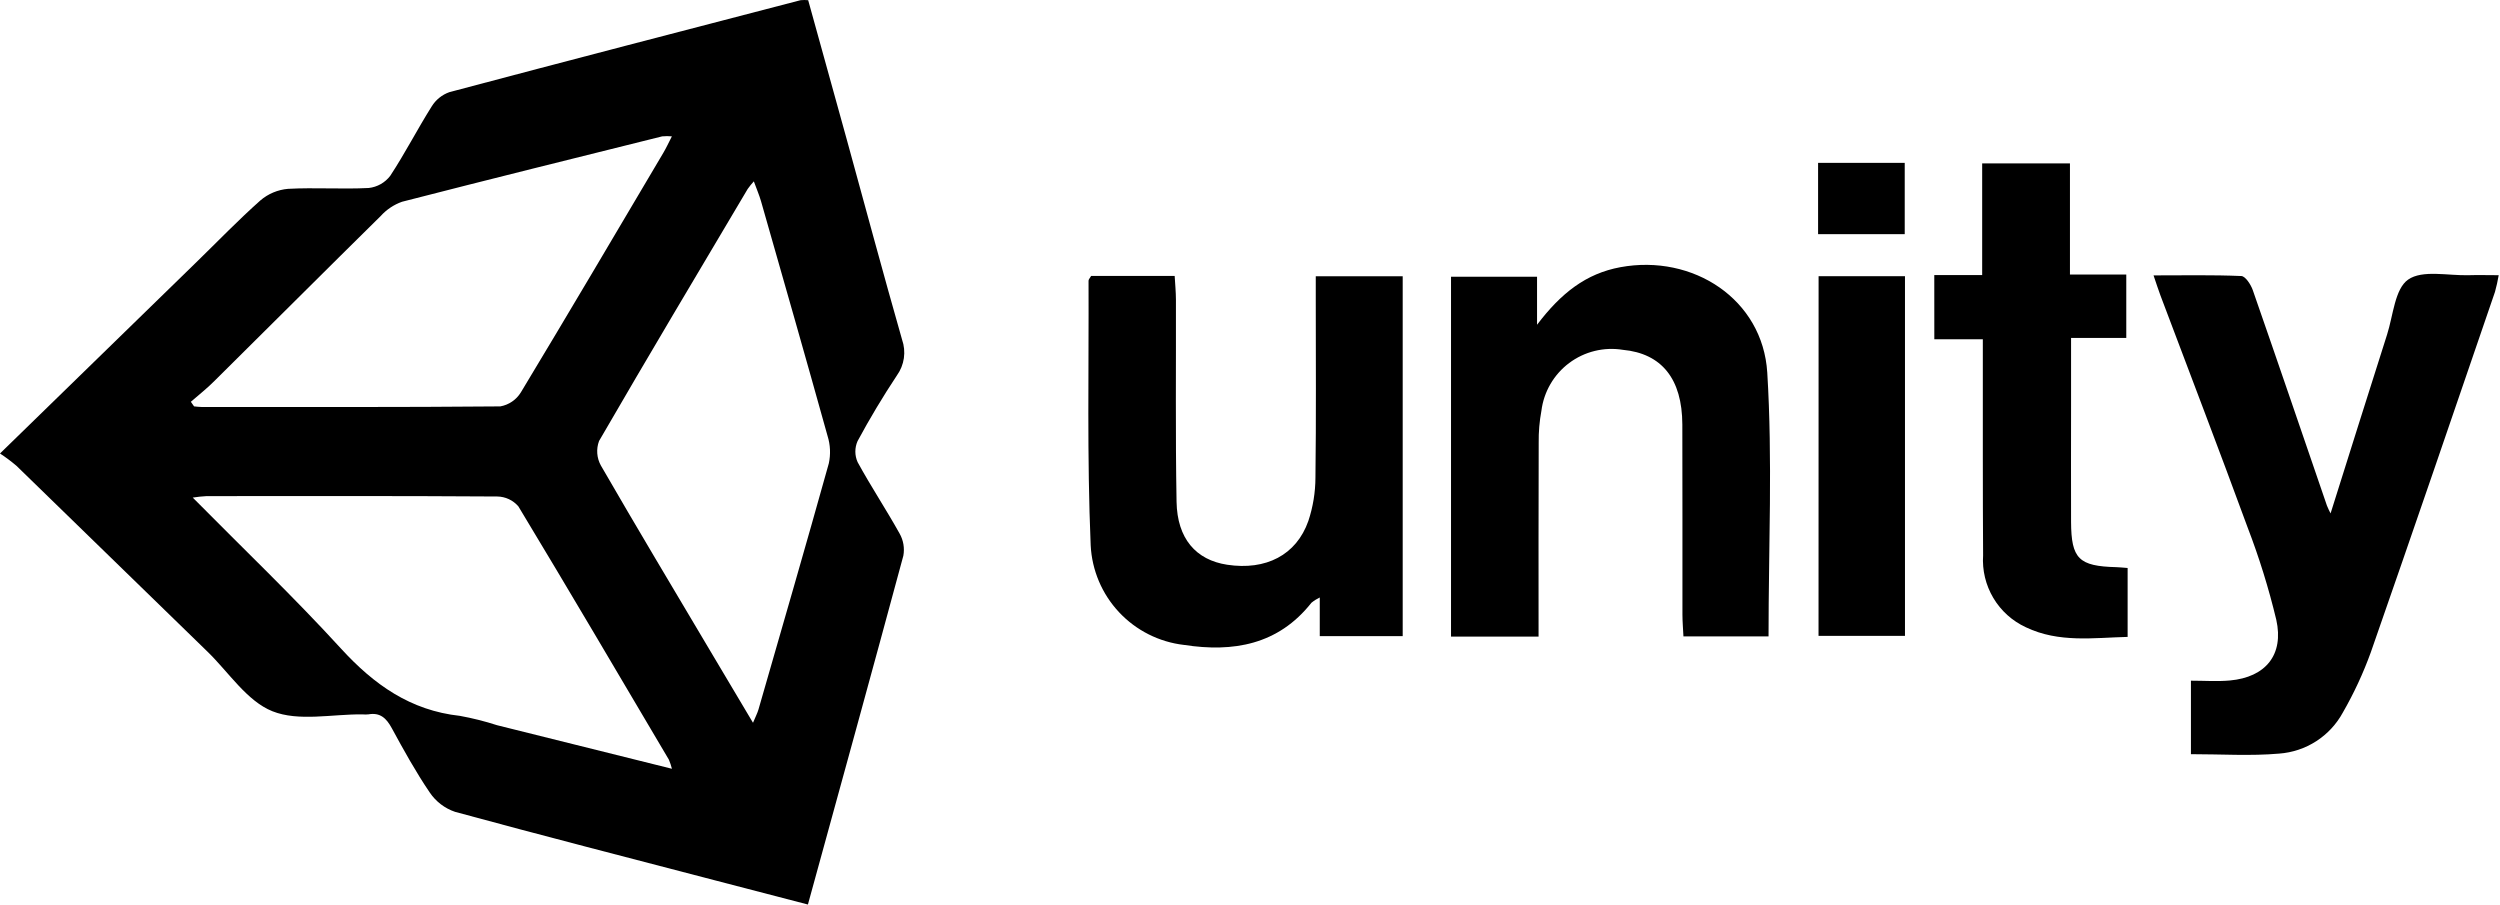 <svg width="199" height="72" viewBox="0 0 199 72" fill="none" xmlns="http://www.w3.org/2000/svg">
<path d="M0 36.098L15.631 20.871C17.322 19.225 18.961 17.523 20.723 15.957C21.342 15.425 22.114 15.101 22.928 15.032C25.064 14.915 27.217 15.074 29.355 14.964C29.691 14.926 30.017 14.82 30.311 14.653C30.606 14.485 30.863 14.259 31.067 13.989C32.243 12.201 33.221 10.285 34.362 8.473C34.688 7.943 35.187 7.54 35.774 7.334C45.083 4.86 54.405 2.441 63.726 0.015C63.927 -0.005 64.13 -0.005 64.331 0.015C65.345 3.689 66.368 7.381 67.399 11.091C68.862 16.407 70.292 21.738 71.805 27.037C71.97 27.508 72.019 28.012 71.949 28.506C71.878 29 71.689 29.47 71.399 29.876C70.275 31.572 69.226 33.323 68.262 35.113C68.145 35.377 68.085 35.663 68.086 35.952C68.087 36.242 68.15 36.527 68.269 36.791C69.322 38.718 70.539 40.552 71.607 42.47C71.911 43.004 72.017 43.629 71.907 44.234C69.426 53.43 66.891 62.611 64.31 72C61.837 71.356 59.43 70.733 57.025 70.105C50.088 68.292 43.143 66.508 36.226 64.624C35.404 64.346 34.696 63.806 34.211 63.087C33.097 61.449 32.137 59.709 31.19 57.969C30.76 57.178 30.27 56.694 29.318 56.864C29.158 56.879 28.997 56.879 28.836 56.864C26.428 56.841 23.769 57.449 21.684 56.615C19.658 55.806 18.216 53.526 16.527 51.882C11.457 46.947 6.385 42.012 1.309 37.077C0.893 36.724 0.456 36.398 0 36.098ZM59.939 57.533C60.146 57.037 60.29 56.766 60.373 56.48C62.254 49.95 64.148 43.426 65.975 36.881C66.13 36.159 66.096 35.409 65.875 34.705C64.14 28.468 62.356 22.243 60.578 16.019C60.436 15.524 60.227 15.049 60.006 14.436C59.83 14.628 59.666 14.831 59.515 15.043C55.555 21.719 51.578 28.381 47.685 35.102C47.566 35.419 47.518 35.758 47.543 36.095C47.568 36.432 47.666 36.759 47.83 37.055C50.668 41.969 53.585 46.839 56.48 51.718C57.593 53.593 58.71 55.466 59.939 57.533ZM15.192 31.982L15.447 32.347C15.64 32.364 15.833 32.395 16.026 32.395C23.96 32.395 31.892 32.422 39.825 32.349C40.162 32.289 40.482 32.158 40.764 31.965C41.047 31.772 41.285 31.521 41.463 31.229C45.282 24.898 49.036 18.529 52.801 12.166C53.035 11.773 53.224 11.354 53.482 10.854C53.225 10.83 52.967 10.83 52.711 10.854C45.808 12.574 38.897 14.286 32.002 16.06C31.353 16.29 30.771 16.678 30.309 17.19C25.88 21.555 21.482 25.953 17.063 30.33C16.479 30.921 15.819 31.434 15.192 31.982ZM53.485 61.194C53.423 60.947 53.342 60.705 53.243 60.47C49.265 53.74 45.303 47.001 41.264 40.309C41.056 40.066 40.798 39.87 40.508 39.734C40.217 39.598 39.902 39.525 39.581 39.521C31.868 39.47 24.154 39.485 16.439 39.491C16.072 39.511 15.705 39.55 15.342 39.608C19.36 43.672 23.39 47.52 27.14 51.623C29.769 54.498 32.667 56.552 36.61 56.983C37.609 57.165 38.596 57.413 39.563 57.726C44.115 58.864 48.678 59.997 53.485 61.194Z" fill="black"/>
<path d="M174.398 60.032V54.182C175.495 54.182 176.504 54.258 177.504 54.166C180.345 53.905 181.814 52.123 181.192 49.332C180.593 46.835 179.831 44.38 178.91 41.983C176.644 35.803 174.284 29.657 171.964 23.498C171.799 23.059 171.659 22.611 171.422 21.921C173.856 21.921 176.136 21.874 178.409 21.972C178.735 21.986 179.165 22.648 179.32 23.09C181.309 28.799 183.258 34.521 185.221 40.24C185.308 40.454 185.405 40.664 185.514 40.867C187.035 36.039 188.512 31.331 190.012 26.63C190.499 25.109 190.626 22.996 191.687 22.256C192.826 21.461 194.866 21.954 196.515 21.906C197.258 21.882 198.003 21.906 198.896 21.906C198.82 22.353 198.722 22.795 198.601 23.232C195.325 32.8 192.049 42.374 188.717 51.922C188.117 53.58 187.373 55.183 186.494 56.711C185.991 57.639 185.262 58.425 184.376 58.998C183.489 59.57 182.472 59.91 181.42 59.987C179.139 60.187 176.83 60.032 174.398 60.032Z" fill="black"/>
<path d="M122.47 50.673H115.501V22.027H122.349V25.851C124.262 23.324 126.253 21.772 128.985 21.268C134.762 20.204 140.316 23.818 140.675 29.663C141.102 36.602 140.776 43.586 140.776 50.655H134.002C133.974 50.057 133.923 49.485 133.922 48.918C133.916 43.874 133.932 38.829 133.914 33.785C133.901 30.158 132.27 28.134 129.177 27.846C128.431 27.725 127.669 27.756 126.936 27.936C126.202 28.116 125.513 28.442 124.908 28.894C124.303 29.347 123.796 29.916 123.416 30.569C123.036 31.222 122.792 31.944 122.697 32.693C122.541 33.535 122.468 34.391 122.48 35.248C122.461 40.339 122.47 45.431 122.47 50.673Z" fill="black"/>
<path d="M86.853 21.966H93.504C93.54 22.613 93.602 23.231 93.604 23.848C93.619 29.211 93.559 34.576 93.654 39.938C93.705 42.874 95.197 44.574 97.68 44.953C100.764 45.421 103.19 44.185 104.144 41.471C104.515 40.355 104.706 39.188 104.709 38.012C104.771 33.293 104.735 28.573 104.735 23.856V21.989H111.655V50.635H105.053V47.559C104.815 47.673 104.592 47.814 104.388 47.982C101.743 51.33 98.163 51.939 94.247 51.336C92.27 51.108 90.438 50.186 89.077 48.733C87.716 47.28 86.916 45.392 86.818 43.404C86.522 36.392 86.676 29.364 86.648 22.345C86.648 22.244 86.746 22.152 86.853 21.966Z" fill="black"/>
<path d="M153.969 21.895H157.781V13.009H164.768V21.853H169.252V26.902H164.857V32.377C164.857 35.433 164.845 38.489 164.857 41.544C164.872 44.482 165.472 45.069 168.46 45.146C168.724 45.153 168.988 45.185 169.359 45.212V50.697C166.656 50.763 163.895 51.187 161.265 49.933C160.183 49.435 159.277 48.621 158.669 47.597C158.06 46.574 157.776 45.389 157.855 44.2C157.822 39.108 157.838 34.014 157.833 28.922V27.008H153.972L153.969 21.895Z" fill="black"/>
<path d="M144.76 21.988H151.636V50.615H144.755L144.76 21.988Z" fill="black"/>
<path d="M144.72 12.964H151.616V18.639H144.72V12.964Z" fill="black"/>
</svg>
